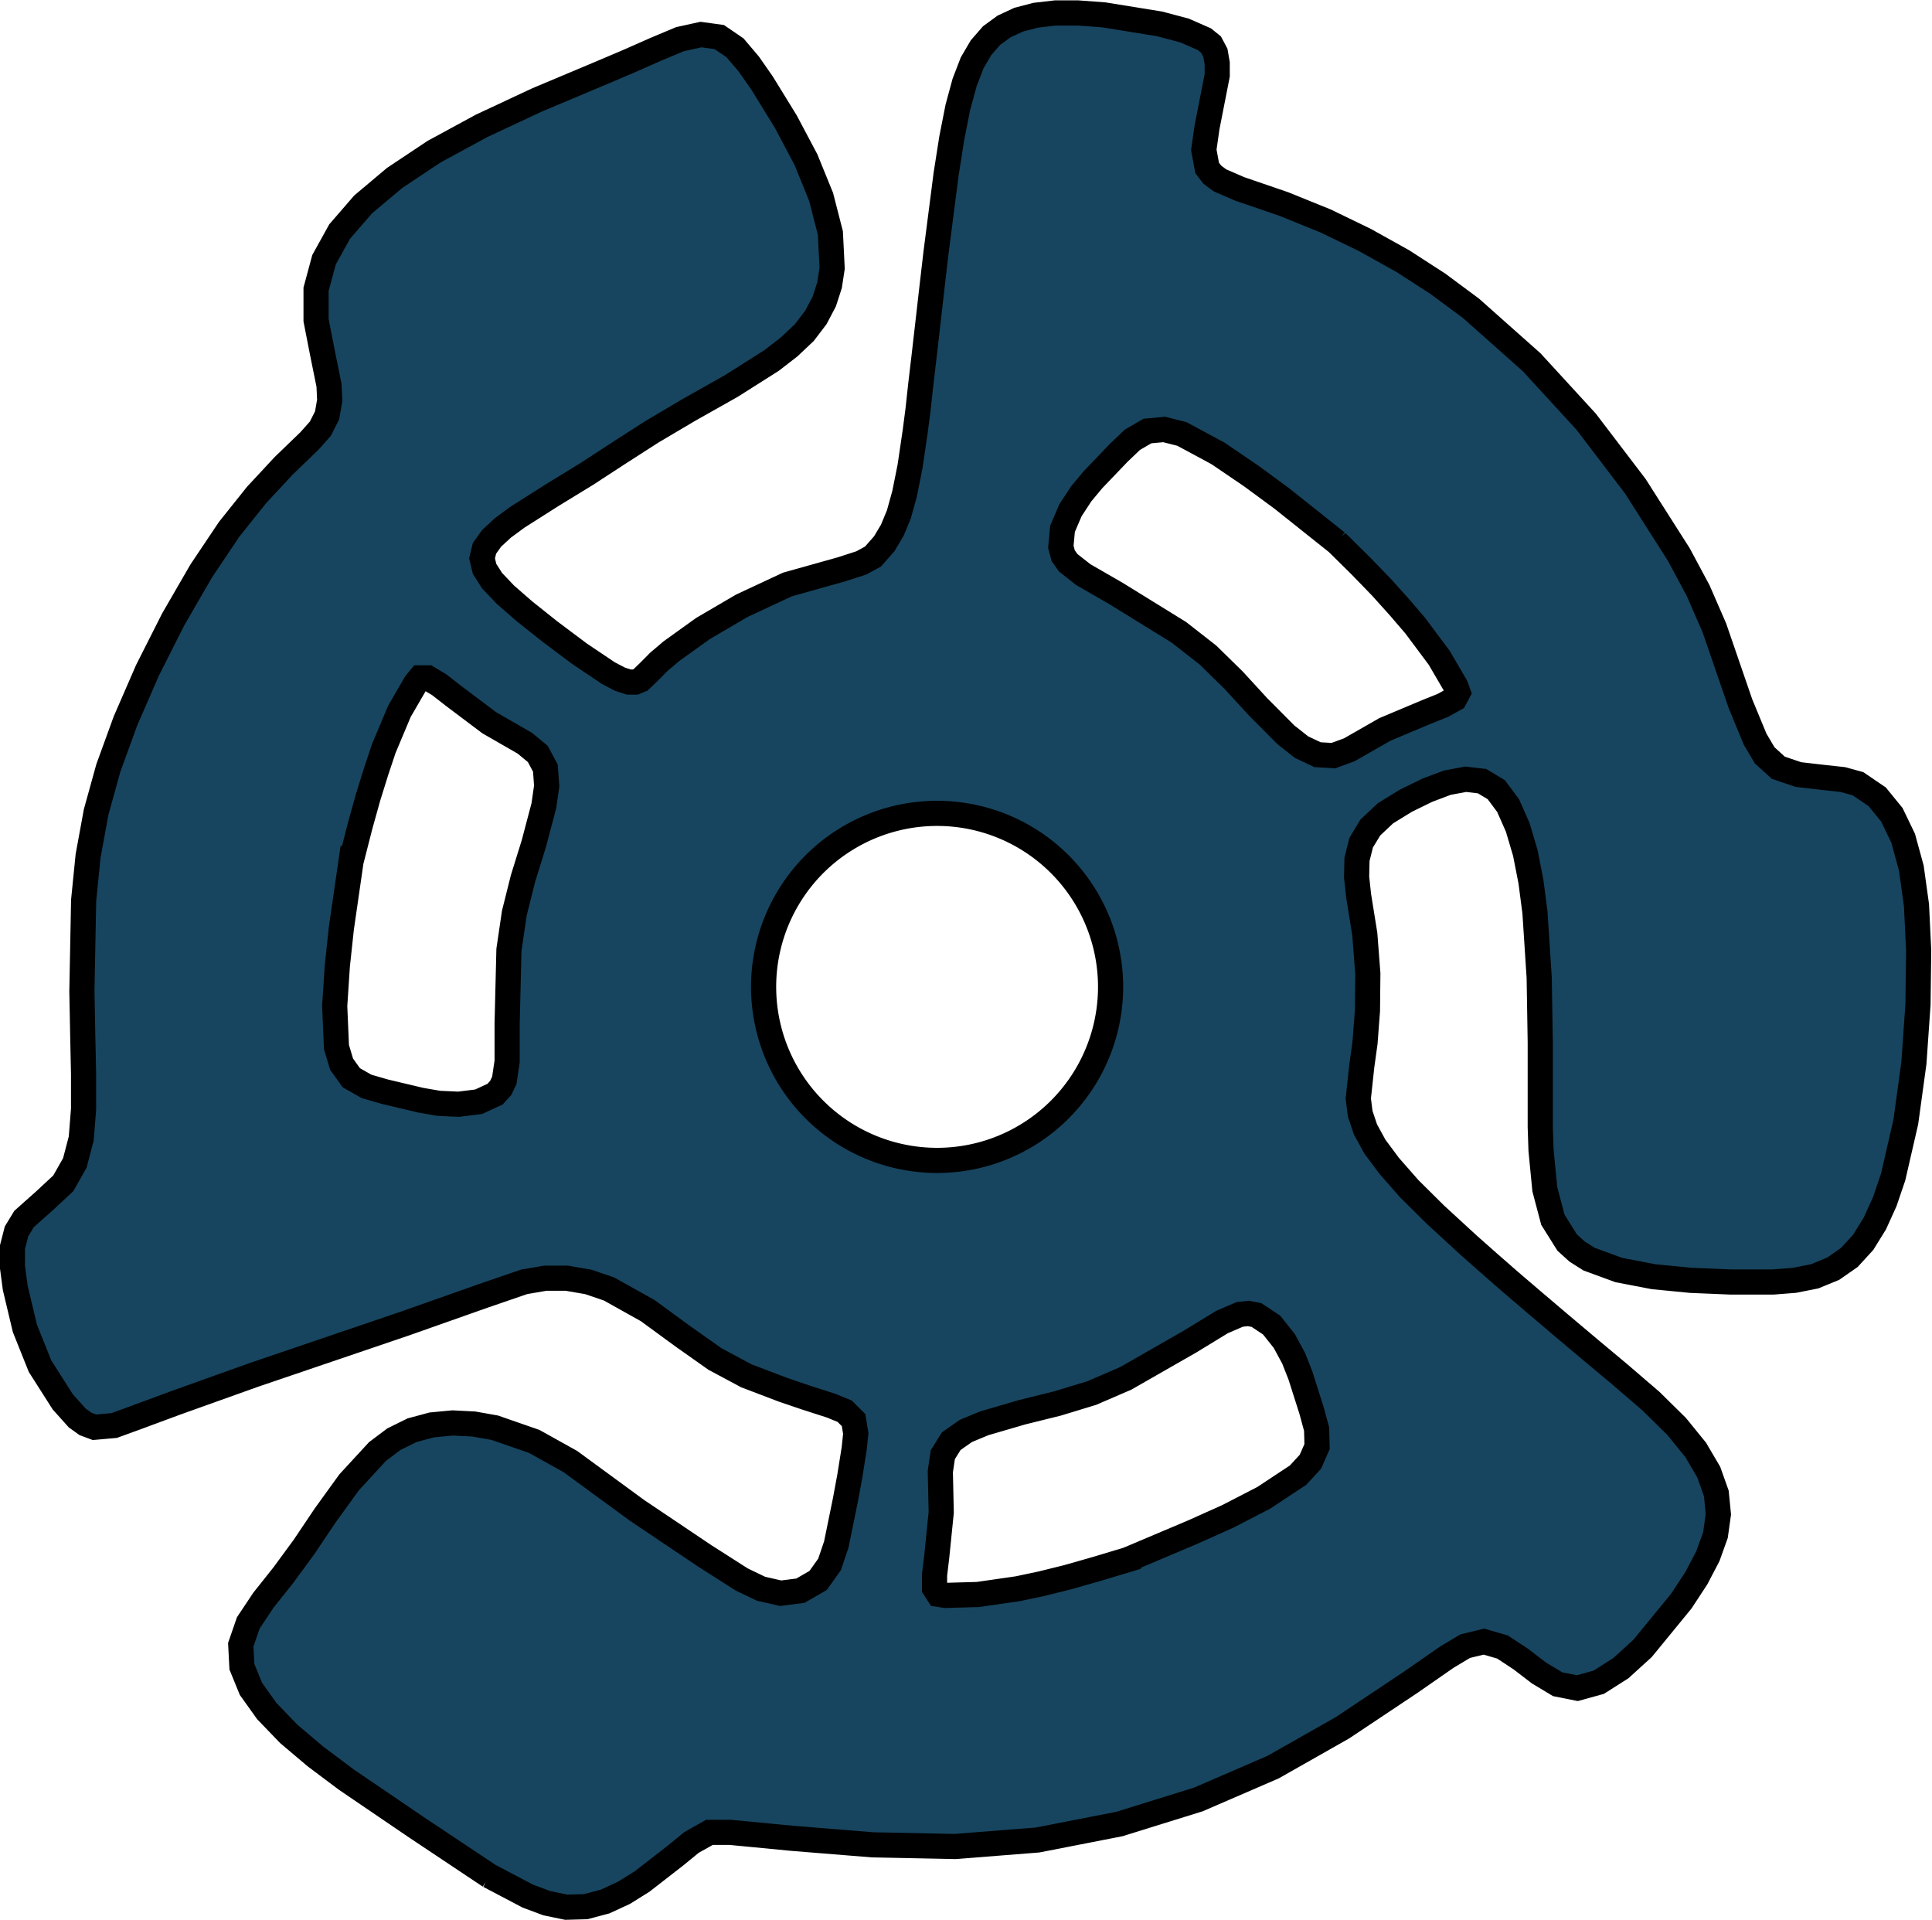 <svg version="1.2" baseProfile="tiny-ps" xmlns="http://www.w3.org/2000/svg" width="255.02" height="253.39" viewBox="0 0 255.02 253.39"><title>Копытов Иван</title><path d="M64.39,248.38l5.09,2.68L72,252l2.56.53,2.57-.07,2.56-.68,2.51-1.16,2.4-1.5L89,245.7l2.1-1.72,2.37-1.33h2.71l2.73.26,5.37.52,10.75.87,10.85.22,10.9-.86,10.8-2.11L158,238.31l9.87-4.27,9.15-5.19,9-6,4.75-3.3,2.45-1.47,2.47-.6,2.45.71,2.42,1.59,2.4,1.84,2.46,1.48,2.61.52,2.82-.78,2.91-1.85,2.87-2.61,5.12-6.25,2-3.05,1.51-2.89,1-2.79.38-2.73-.27-2.75-1-2.81-1.72-2.93-2.52-3.1-3.39-3.34-4.12-3.54-4.08-3.41-3.75-3.16-3.45-2.93-3.16-2.7-2.86-2.5-2.6-2.3-4.42-4.06-3.48-3.45-2.63-3-1.89-2.54-1.24-2.26-.7-2.08-.25-2,.46-4.27.43-3.11.32-4.22.05-4.9-.4-5.2-.82-5.1-.26-2.43.05-2.34.55-2.2,1.21-2,2-1.88,2.7-1.66,2.82-1.38,2.65-1,2.42-.45,2.16.25,1.88,1.13,1.56,2.1,1.27,2.87,1,3.38.74,3.78.53,4.06.56,8.62.14,8.57,0,7.75,0,3.37.1,3.05.5,5.16,1.07,4.05,1.88,3,1.31,1.19,1.58,1,3.93,1.44,4.58.88,4.92.48,5.27.22,5.61,0,2.8-.22,2.67-.53,2.44-1,2.14-1.49,1.83-2,1.54-2.49,1.31-2.89,1.1-3.24,1.67-7.26,1.07-7.79.54-7.74.09-7.08-.29-6-.68-4.9-1.08-3.94-1.49-3.09-1.93-2.37-2.54-1.73-2-.55-2.75-.3-3.11-.36-2.66-.9-1.8-1.64-1.25-2.11-1.94-4.69-3.44-10-2.14-4.92-2.55-4.76L215.68,65l-6.49-8.52L202,48.64l-8-7.11-4.37-3.24-4.64-3L180,32.51,174.82,30l-5.53-2.24-5.83-2-2.61-1.13-1-.74-.69-.9-.44-2.38.43-3,1.34-6.83,0-1.6-.24-1.38-.58-1.09L158.79,6l-2.6-1.14-3.31-.88-7.36-1.19-3.39-.25h-3l-2.6.3-2.26.59-1.93.9L130.7,5.53l-1.39,1.6-1.17,2-1,2.6-.89,3.28-.8,4.06-.75,4.78-1.34,10.42-.58,5-.52,4.57L121.78,48l-.43,3.65L121,54.88l-.37,2.85-.69,4.69L119.22,66l-.75,2.71-.87,2.1-1.06,1.78-1.49,1.69-1.54.84-2.63.85-7.13,2-6,2.8-5.13,3-4.18,3-1.66,1.41L85.5,89.47l-1.13,1.09-.68.28h-.88l-1.17-.38-1.52-.8-3.8-2.55-4-3-3.3-2.63-2.5-2.18-1.74-1.83-1-1.57-.33-1.39.32-1.31.94-1.32,1.48-1.37L68.1,69.1l4.5-2.86,4.64-2.84,4.28-2.79,4.36-2.8,4.94-2.92,5.52-3.11,5.32-3.37L104,46.6l2-1.89,1.52-2,1.1-2.09.7-2.16.34-2.24-.23-4.63-1.23-4.79-2-4.91-2.65-5-3.12-5.07L98.68,9.31,96.84,7.14,94.76,5.72l-2.41-.33L89.57,6,86.4,7.33,82.82,8.91l-3.93,1.67L70.75,14l-7.36,3.44-6.28,3.41L51.9,24.32l-4.15,3.49-3.1,3.58-2.06,3.72L41.54,39l0,4.09.84,4.3.87,4.29.09,2L43,55.64l-.89,1.76L40.69,59l-3.43,3.31L33.7,66.14l-3.63,4.54-3.7,5.52-3.68,6.36-3.41,6.75L16.37,96l-2.25,6.19L12.51,108l-1.06,5.77-.59,5.89-.23,12,.11,5.7.11,5.24,0,4.61-.31,3.88L9.7,154.3,8.17,157l-2.43,2.26L3,161.7l-1,1.64-.54,2.11V168l.37,2.78,1.27,5.34,2,5,3,4.71,1.92,2.14,1.09.78,1.18.44,2.6-.23,2.75-1,5.4-2,10.32-3.69,20-6.8,10.28-3.63L69,170l2.79-.48h2.85l2.84.49,2.73.93,5.1,2.85,4.65,3.4,4.25,3,4.13,2.21,4.83,1.84,2.94,1,3.44,1.11,1.76.72,1.18,1.17.29,1.77-.21,2-.58,3.64-.59,3.19-1.19,5.82-.89,2.63-1.51,2.12-2.34,1.35-2.61.33-2.59-.59-2.54-1.22-4.89-3.12-8.93-6-8.81-6.45-4.76-2.65-5.21-1.81-2.77-.49-2.8-.14-2.74.26-2.61.7-2.39,1.18-2.17,1.63-3.74,4.06-3.16,4.37L39.94,205l-2.73,3.72L34.6,212l-2,3-1,2.89.15,2.9,1.19,2.92,2.1,2.94,2.89,3,3.55,3,4.07,3.05,9.19,6.25,9.72,6.48Zm36.23-116.83a22.9,22.9,0,1,1,45.79,0v0a22.9,22.9,0,0,1-45.79,0ZM46.25,114.14l1.1-4.3L48.42,106l1.06-3.39,1-3,2.06-4.9L54.69,91l.59-.71,1,0,1.51.9,1.94,1.51,4.68,3.52,4.68,2.69,1.72,1.42,1,1.87.17,2.36-.37,2.59-1.32,5-1.43,4.6-1.15,4.59L67,126.17l-.24,9.74,0,5-.37,2.49-.47,1-.75.83-2.17,1-2.64.33-2.61-.12-2.38-.41-4.76-1.13-2.42-.7-2-1.14-1.28-1.79L44.23,139,44,133.58l.35-5.31.53-4.93,1.33-9.2Zm102.51,92.49-4.25,1.28L140.68,209l-3.44.85-3.08.65-5.27.76-4.28.12-.91-.14-.52-.8,0-1.75.29-2.44.59-5.83-.12-5.39.33-2.22,1.11-1.78,1.94-1.36,2.41-1,5-1.46,4.68-1.16,4.53-1.38,4.47-1.93,8.46-4.84,4.26-2.6,2.32-1,1.14-.13,1.09.21,2,1.33,1.66,2.09,1.24,2.29.89,2.26,1.48,4.65.66,2.44.06,2.3-.88,2-1.63,1.77-4.54,3-4.73,2.44L157.32,203l-8.56,3.62Zm27.5-134.26,3.16,3.12,2.76,2.85L184.57,81l2.05,2.39,3.18,4.26,2.16,3.7.32.87-.45.84-1.53.85-2.29.92-5.4,2.27-4.68,2.68-2.1.77-2.1-.12-2.11-1-2.06-1.62-3.65-3.67-3.26-3.55-3.38-3.31-3.84-3-8.29-5.12-4.32-2.49-2-1.57-.66-.94L139.85,73l.22-2.38,1.05-2.45L142.54,66l1.55-1.86,3.38-3.53,1.82-1.74,2-1.16,2.2-.2,2.34.59,4.77,2.57,4.41,3,4,2.94,7.27,5.79Z" transform="translate(0.18 -0.83)" fill="#17455f" stroke="#000" stroke-miterlimit="1.33" stroke-width="3.32"/></svg>